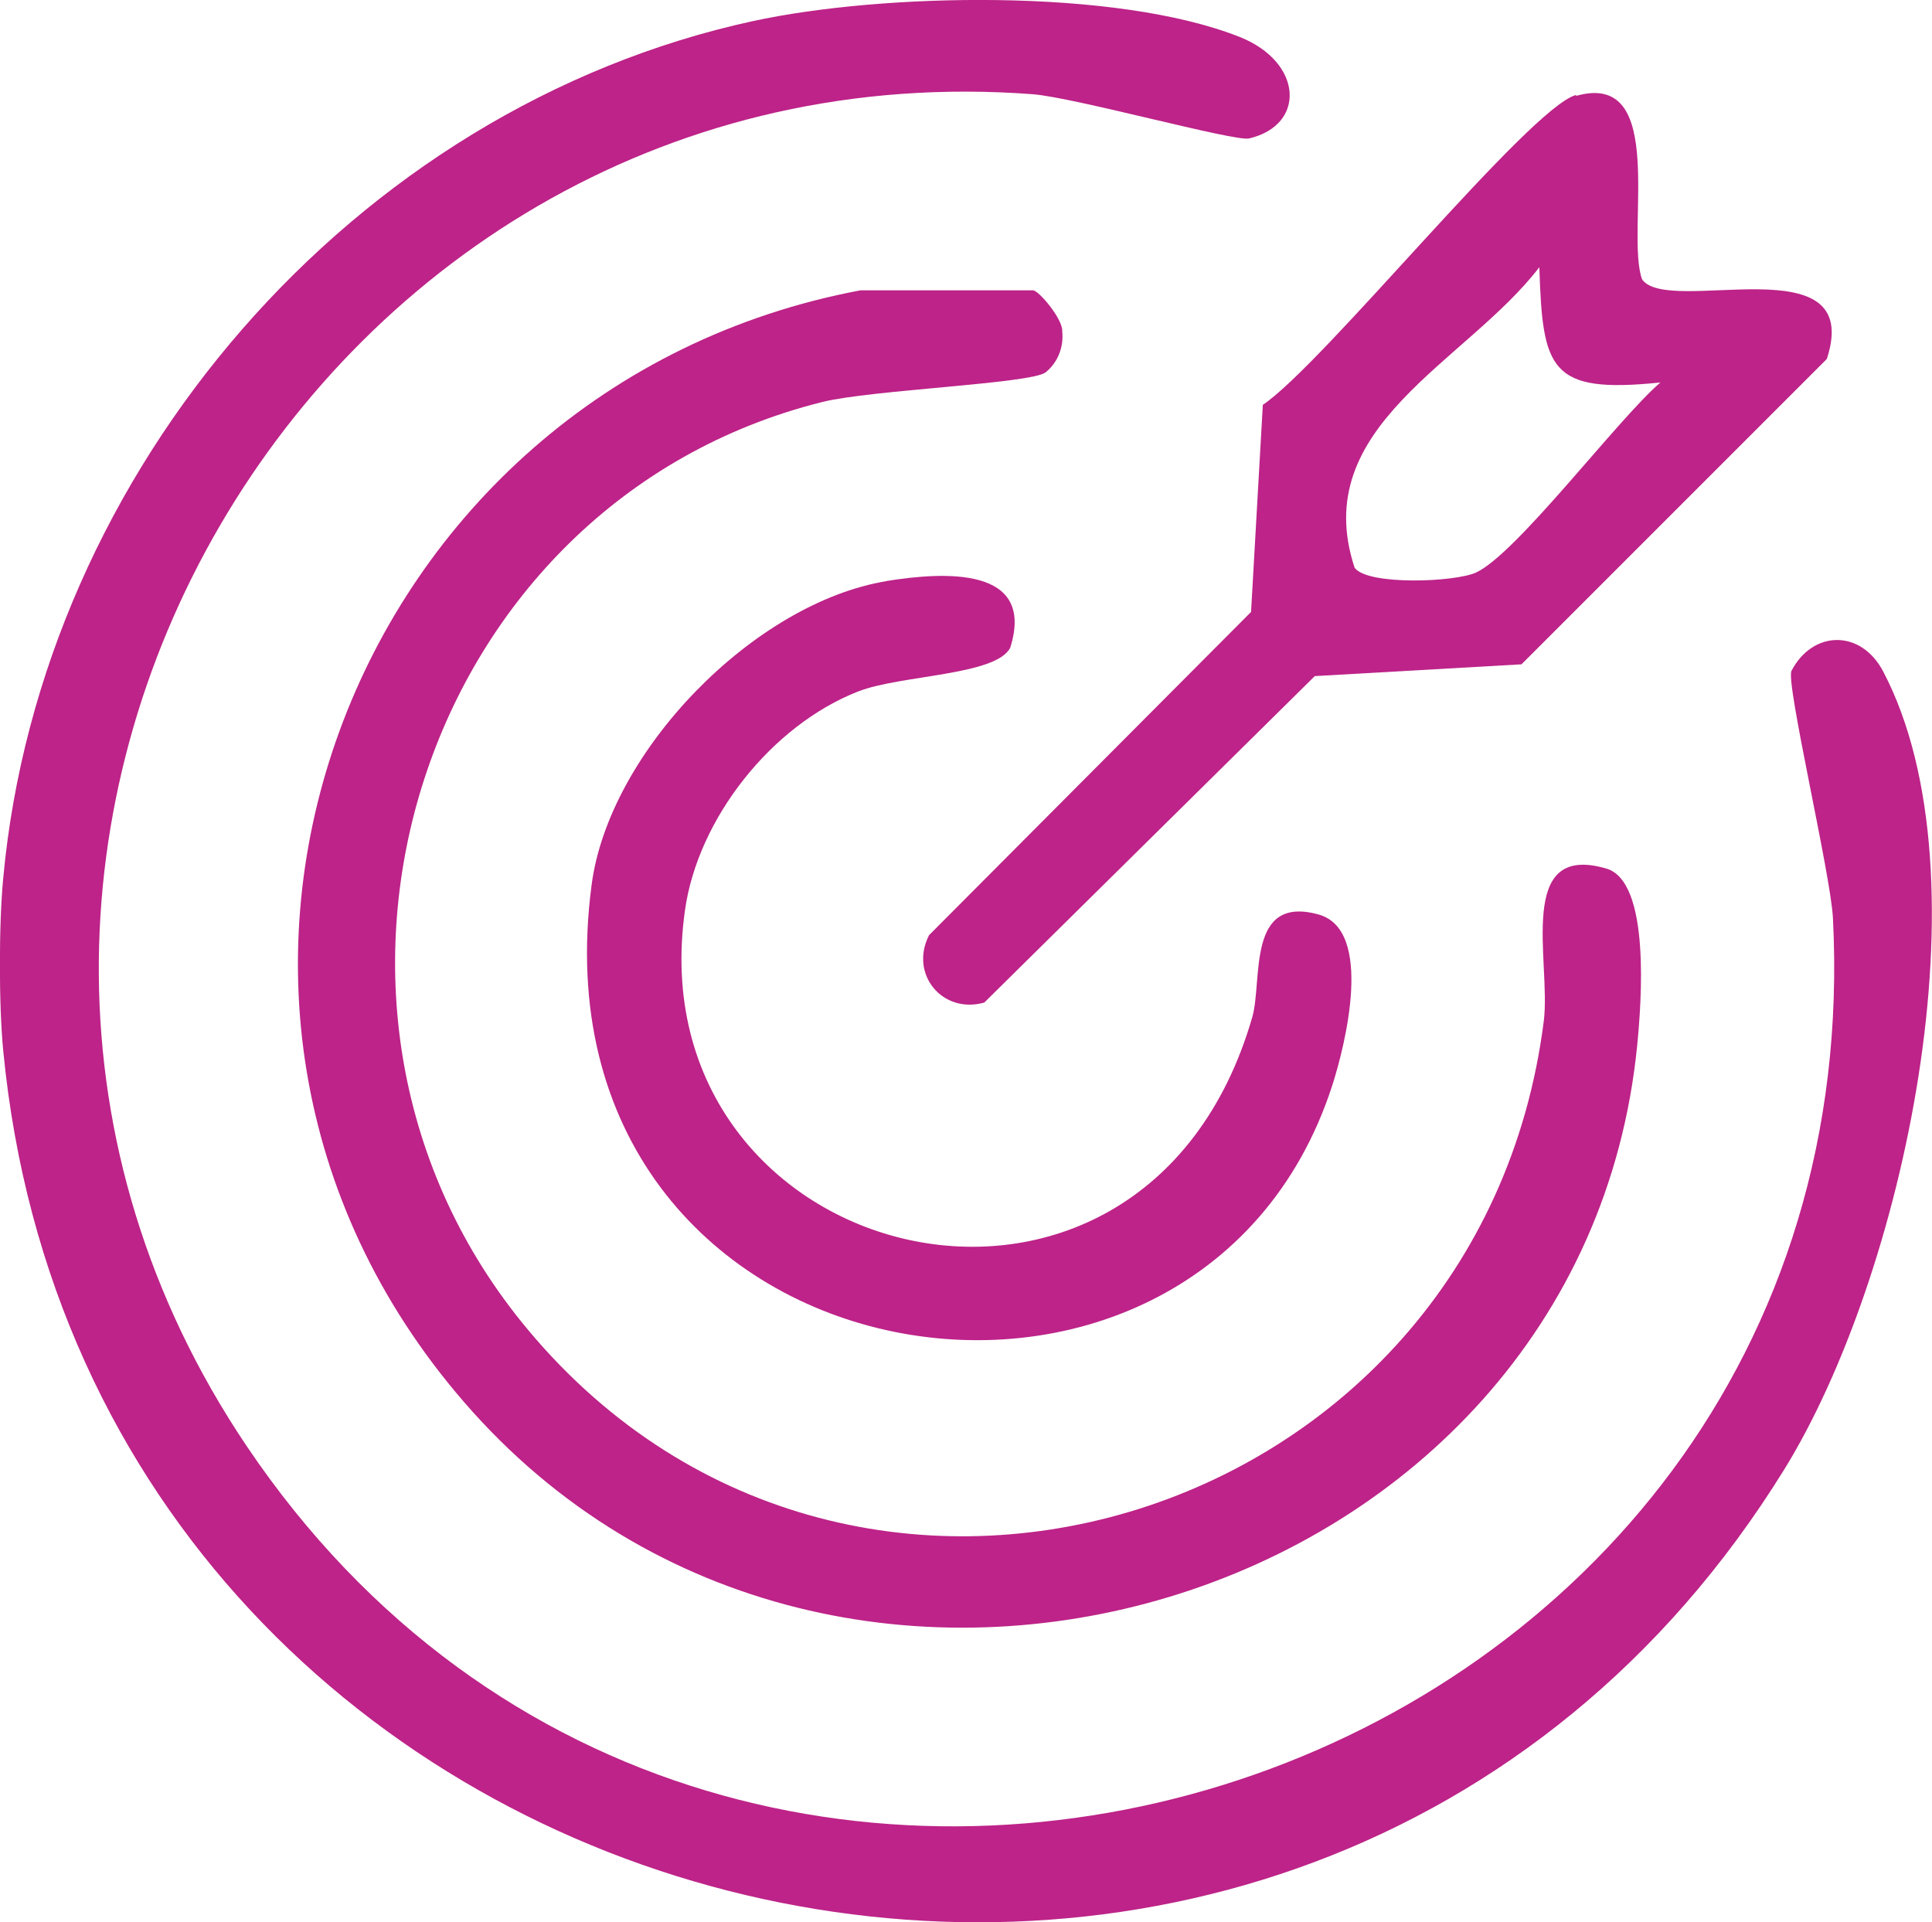 <?xml version="1.0" encoding="UTF-8"?> <svg xmlns="http://www.w3.org/2000/svg" id="Layer_2" data-name="Layer 2" viewBox="0 0 47.58 47.34"><defs><style> .cls-1 { fill: #bd2388; } </style></defs><g id="Layer_1-2" data-name="Layer 1"><g id="hcgfJd.tif"><g><path class="cls-1" d="M.08,21.62C1.01,11.57,8.7,2.66,18.54.52c3.18-.69,8.94-.82,11.99.39,1.56.62,1.64,2.17.23,2.5-.36.08-4.3-1.01-5.33-1.09C7.79.99-3.85,20.88,6.08,35.62c11.96,17.74,40.17,8.5,39.06-13.02-.06-1.1-1.17-5.8-1.02-6.08.52-1,1.71-1.03,2.26.02,2.65,5.06.48,14.93-2.44,19.65C32.04,55.44,2.25,48.32.08,25.88c-.11-1.13-.11-3.12,0-4.26Z"></path><path class="cls-1" d="M21.19,7.15h4.25c.14,0,.74.71.72,1.01.04.39-.11.77-.41,1.01-.36.28-4.3.43-5.5.73-9.86,2.46-13.8,14.73-7.41,22.65,7.95,9.85,23.6,5.1,25.18-7.41.18-1.45-.71-4.41,1.54-3.75,1.1.32.86,3.33.76,4.35-1.37,13.88-19.7,19.41-28.89,8.79C2.83,24.6,8.59,9.52,21.19,7.15Z"></path><path class="cls-1" d="M38.82,2.36c2.28-.64,1.2,3.36,1.62,4.52.64.92,5.49-.92,4.55,1.96l-7.52,7.52-5.09.29-8.14,8.04c-1.03.29-1.85-.7-1.36-1.66l7.93-7.96.29-5.1c1.5-1.01,6.56-7.31,7.71-7.63ZM40.88,9.42c-2.72.28-2.89-.32-2.97-2.84-1.8,2.35-5.7,3.91-4.55,7.4.31.44,2.46.36,2.99.12,1-.46,3.5-3.79,4.54-4.68Z"></path><path class="cls-1" d="M21.82,14.31c1.43-.23,3.69-.37,3.06,1.64-.35.69-2.71.67-3.75,1.08-2.12.83-3.94,3.12-4.26,5.38-1.25,8.8,11.27,11.98,13.97,2.64.26-.91-.15-3.02,1.63-2.53,1.38.38.65,3.25.34,4.21-3.32,10.27-19.88,7.45-18.24-4.94.43-3.29,4.01-6.95,7.27-7.48Z"></path></g></g></g></svg> 